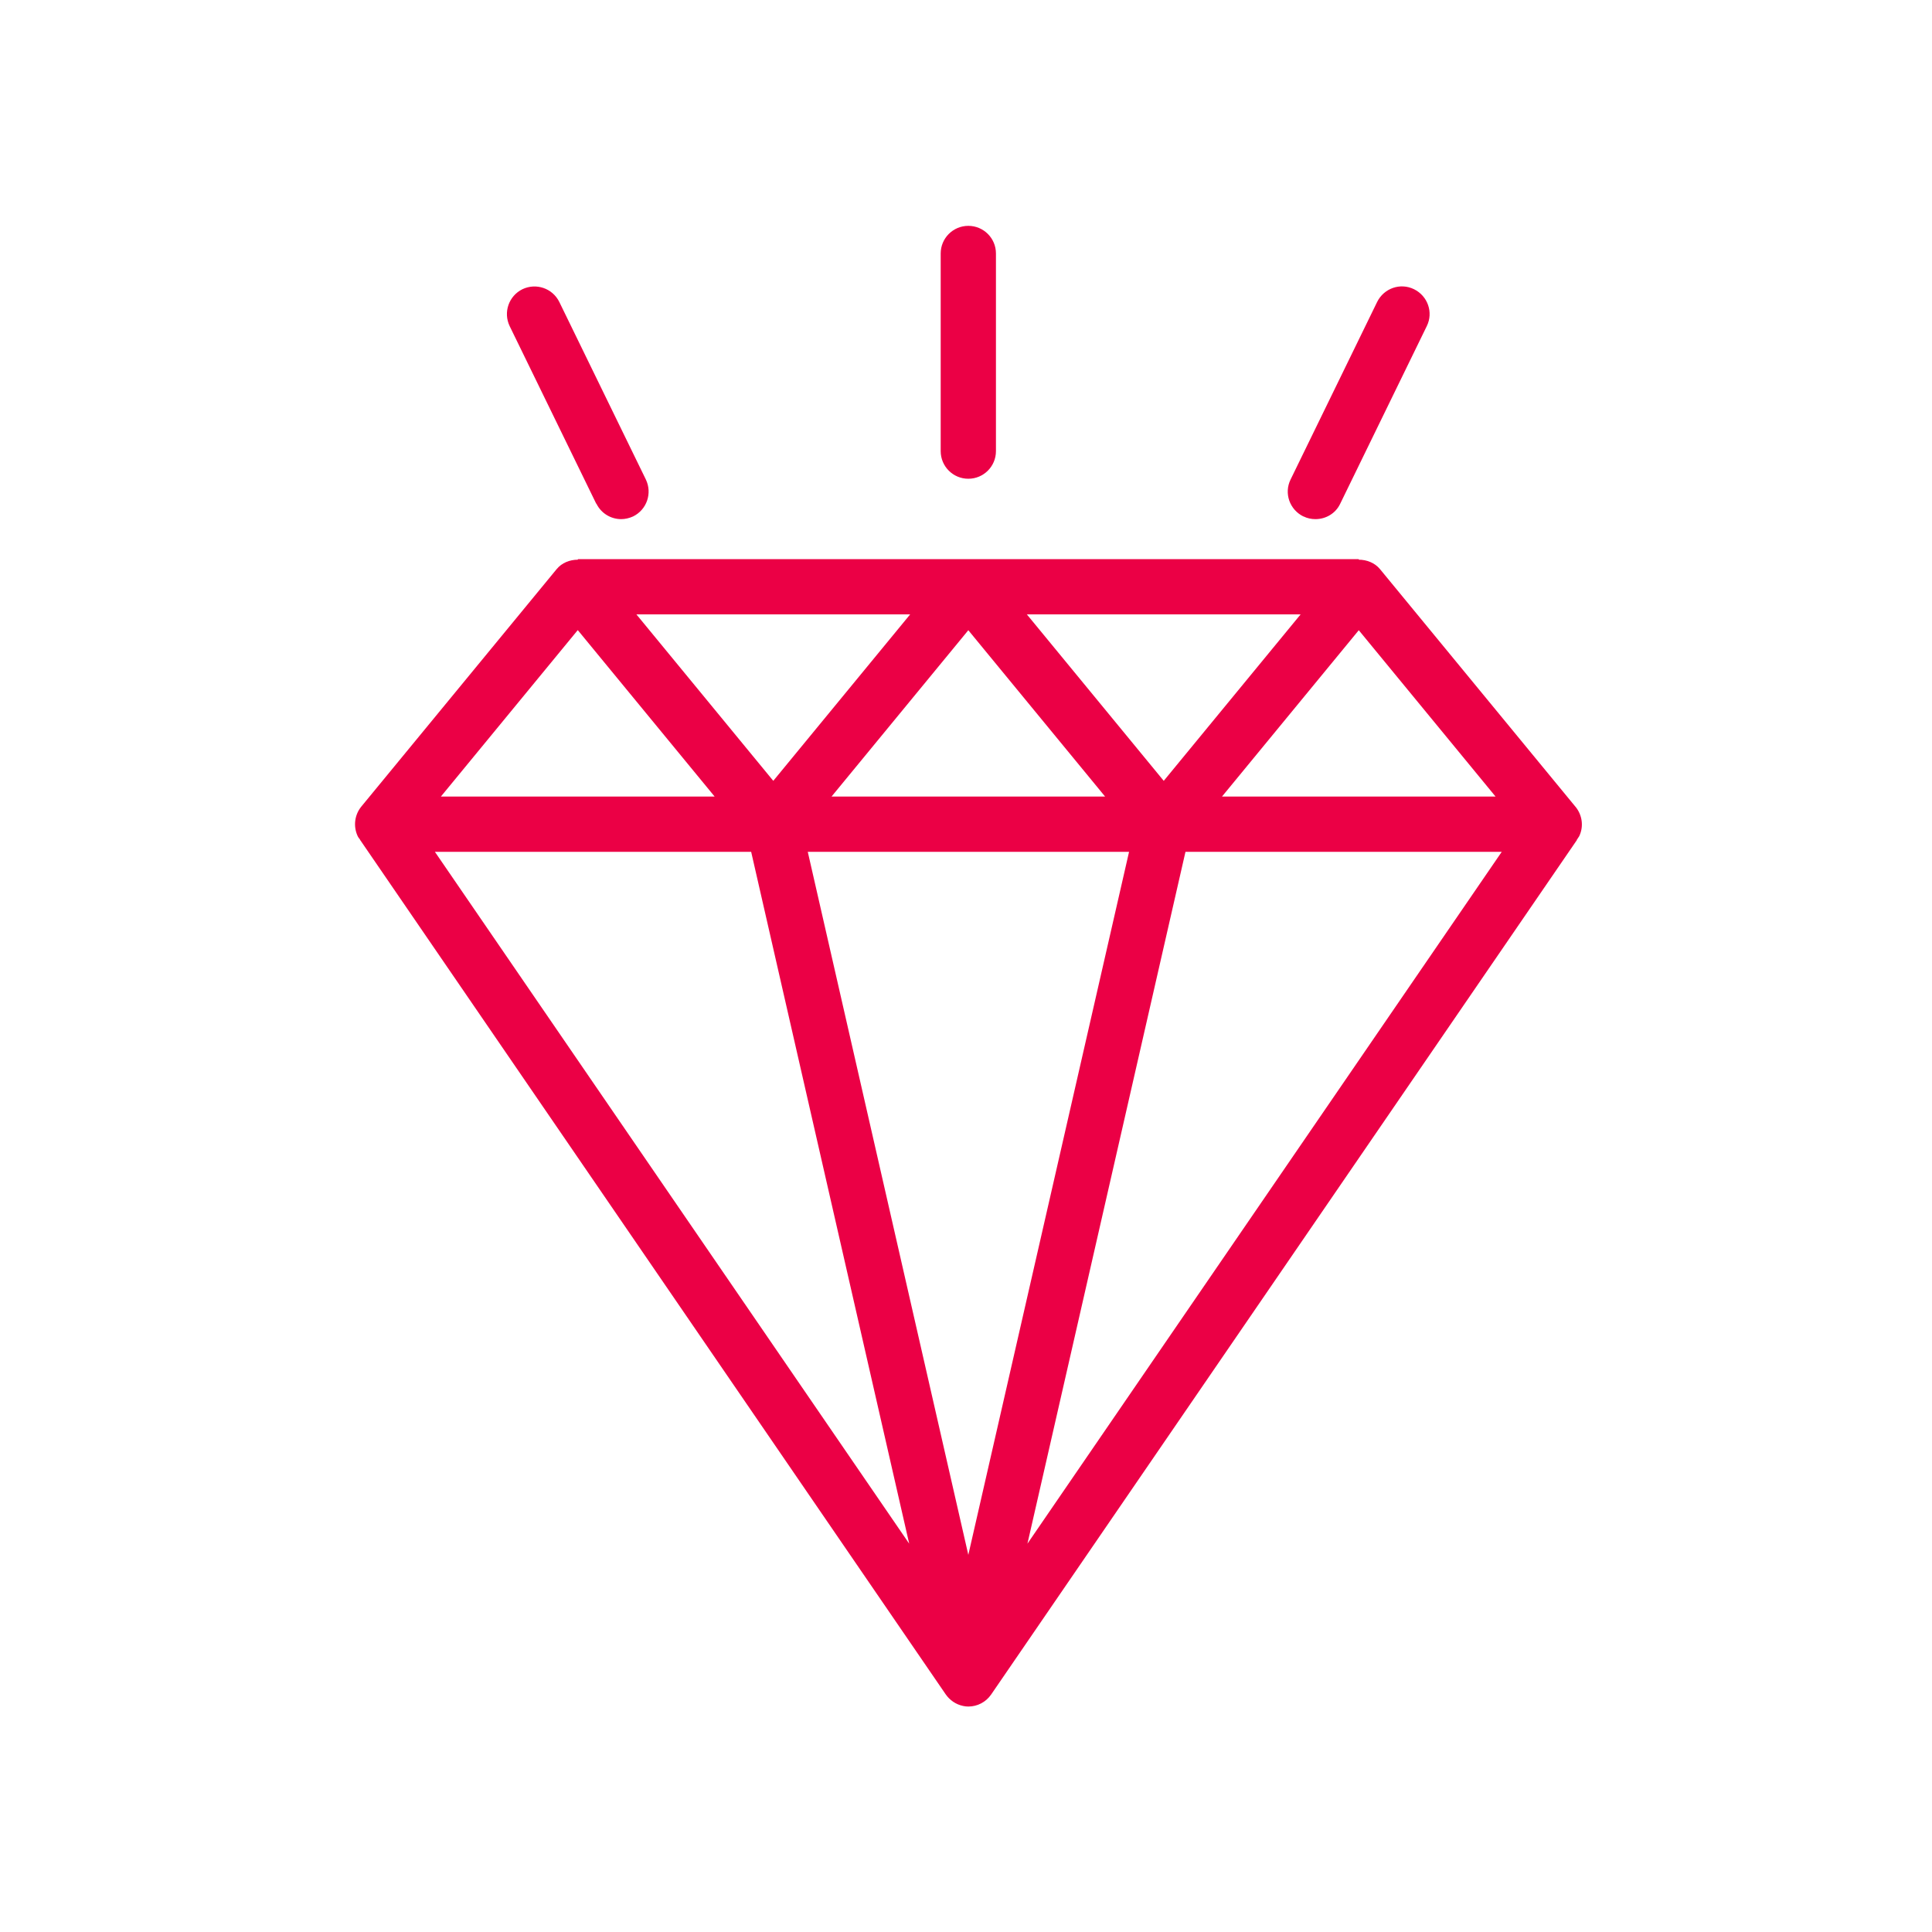 <?xml version="1.0" encoding="UTF-8"?> <svg xmlns="http://www.w3.org/2000/svg" id="Layer_1" data-name="Layer 1" viewBox="0 0 100 100"><defs><style> .cls-1 { fill: #eb0045; stroke-width: 0px; } </style></defs><path class="cls-1" d="M81.54,41.75l-10.11-12.29c-.27-.33-.69-.49-1.1-.49v-.03H29.91v.03c-.42,0-.83.16-1.1.49l-10.11,12.29c-.35.43-.42,1.02-.19,1.52.03.07.08.13.13.19h-.01s30.32,44.24,30.32,44.24h0c.21.3.52.52.9.6.09.02.18.03.27.03.47,0,.91-.23,1.18-.62l30.32-44.23h-.01c.04-.07.09-.13.13-.2.24-.5.16-1.09-.19-1.52ZM77.42,41.23h-14.17l7.08-8.61,7.08,8.61ZM58.44,44.09l-8.32,36.39-8.31-36.39h16.63ZM43.04,41.23l7.08-8.61,7.08,8.61h-14.17ZM60.23,40.41l-7.08-8.61h14.17l-7.08,8.61ZM40.02,40.41l-7.08-8.61h14.17l-7.08,8.61ZM38.88,44.09l8.18,35.81-24.55-35.81h16.36ZM61.37,44.09h16.36l-24.55,35.81,8.18-35.81ZM29.91,32.62l7.08,8.61h-14.17l7.08-8.61Z"></path><path class="cls-1" d="M50.12,24.78c.79,0,1.43-.64,1.43-1.43v-10.23c0-.79-.64-1.43-1.43-1.43s-1.43.64-1.43,1.43v10.23c0,.79.64,1.43,1.43,1.43Z"></path><path class="cls-1" d="M30.87,26.07c.25.51.76.8,1.28.8.21,0,.42-.05.62-.14.71-.35,1-1.2.66-1.91l-4.48-9.19c-.35-.71-1.2-1-1.91-.66-.71.35-1,1.2-.66,1.91l4.48,9.19Z"></path><path class="cls-1" d="M67.47,26.73c.2.1.41.14.62.14.53,0,1.04-.29,1.28-.8l4.48-9.19c.35-.71.05-1.56-.66-1.91-.71-.35-1.56-.05-1.91.66l-4.48,9.19c-.35.71-.05,1.56.66,1.91Z"></path></svg> 